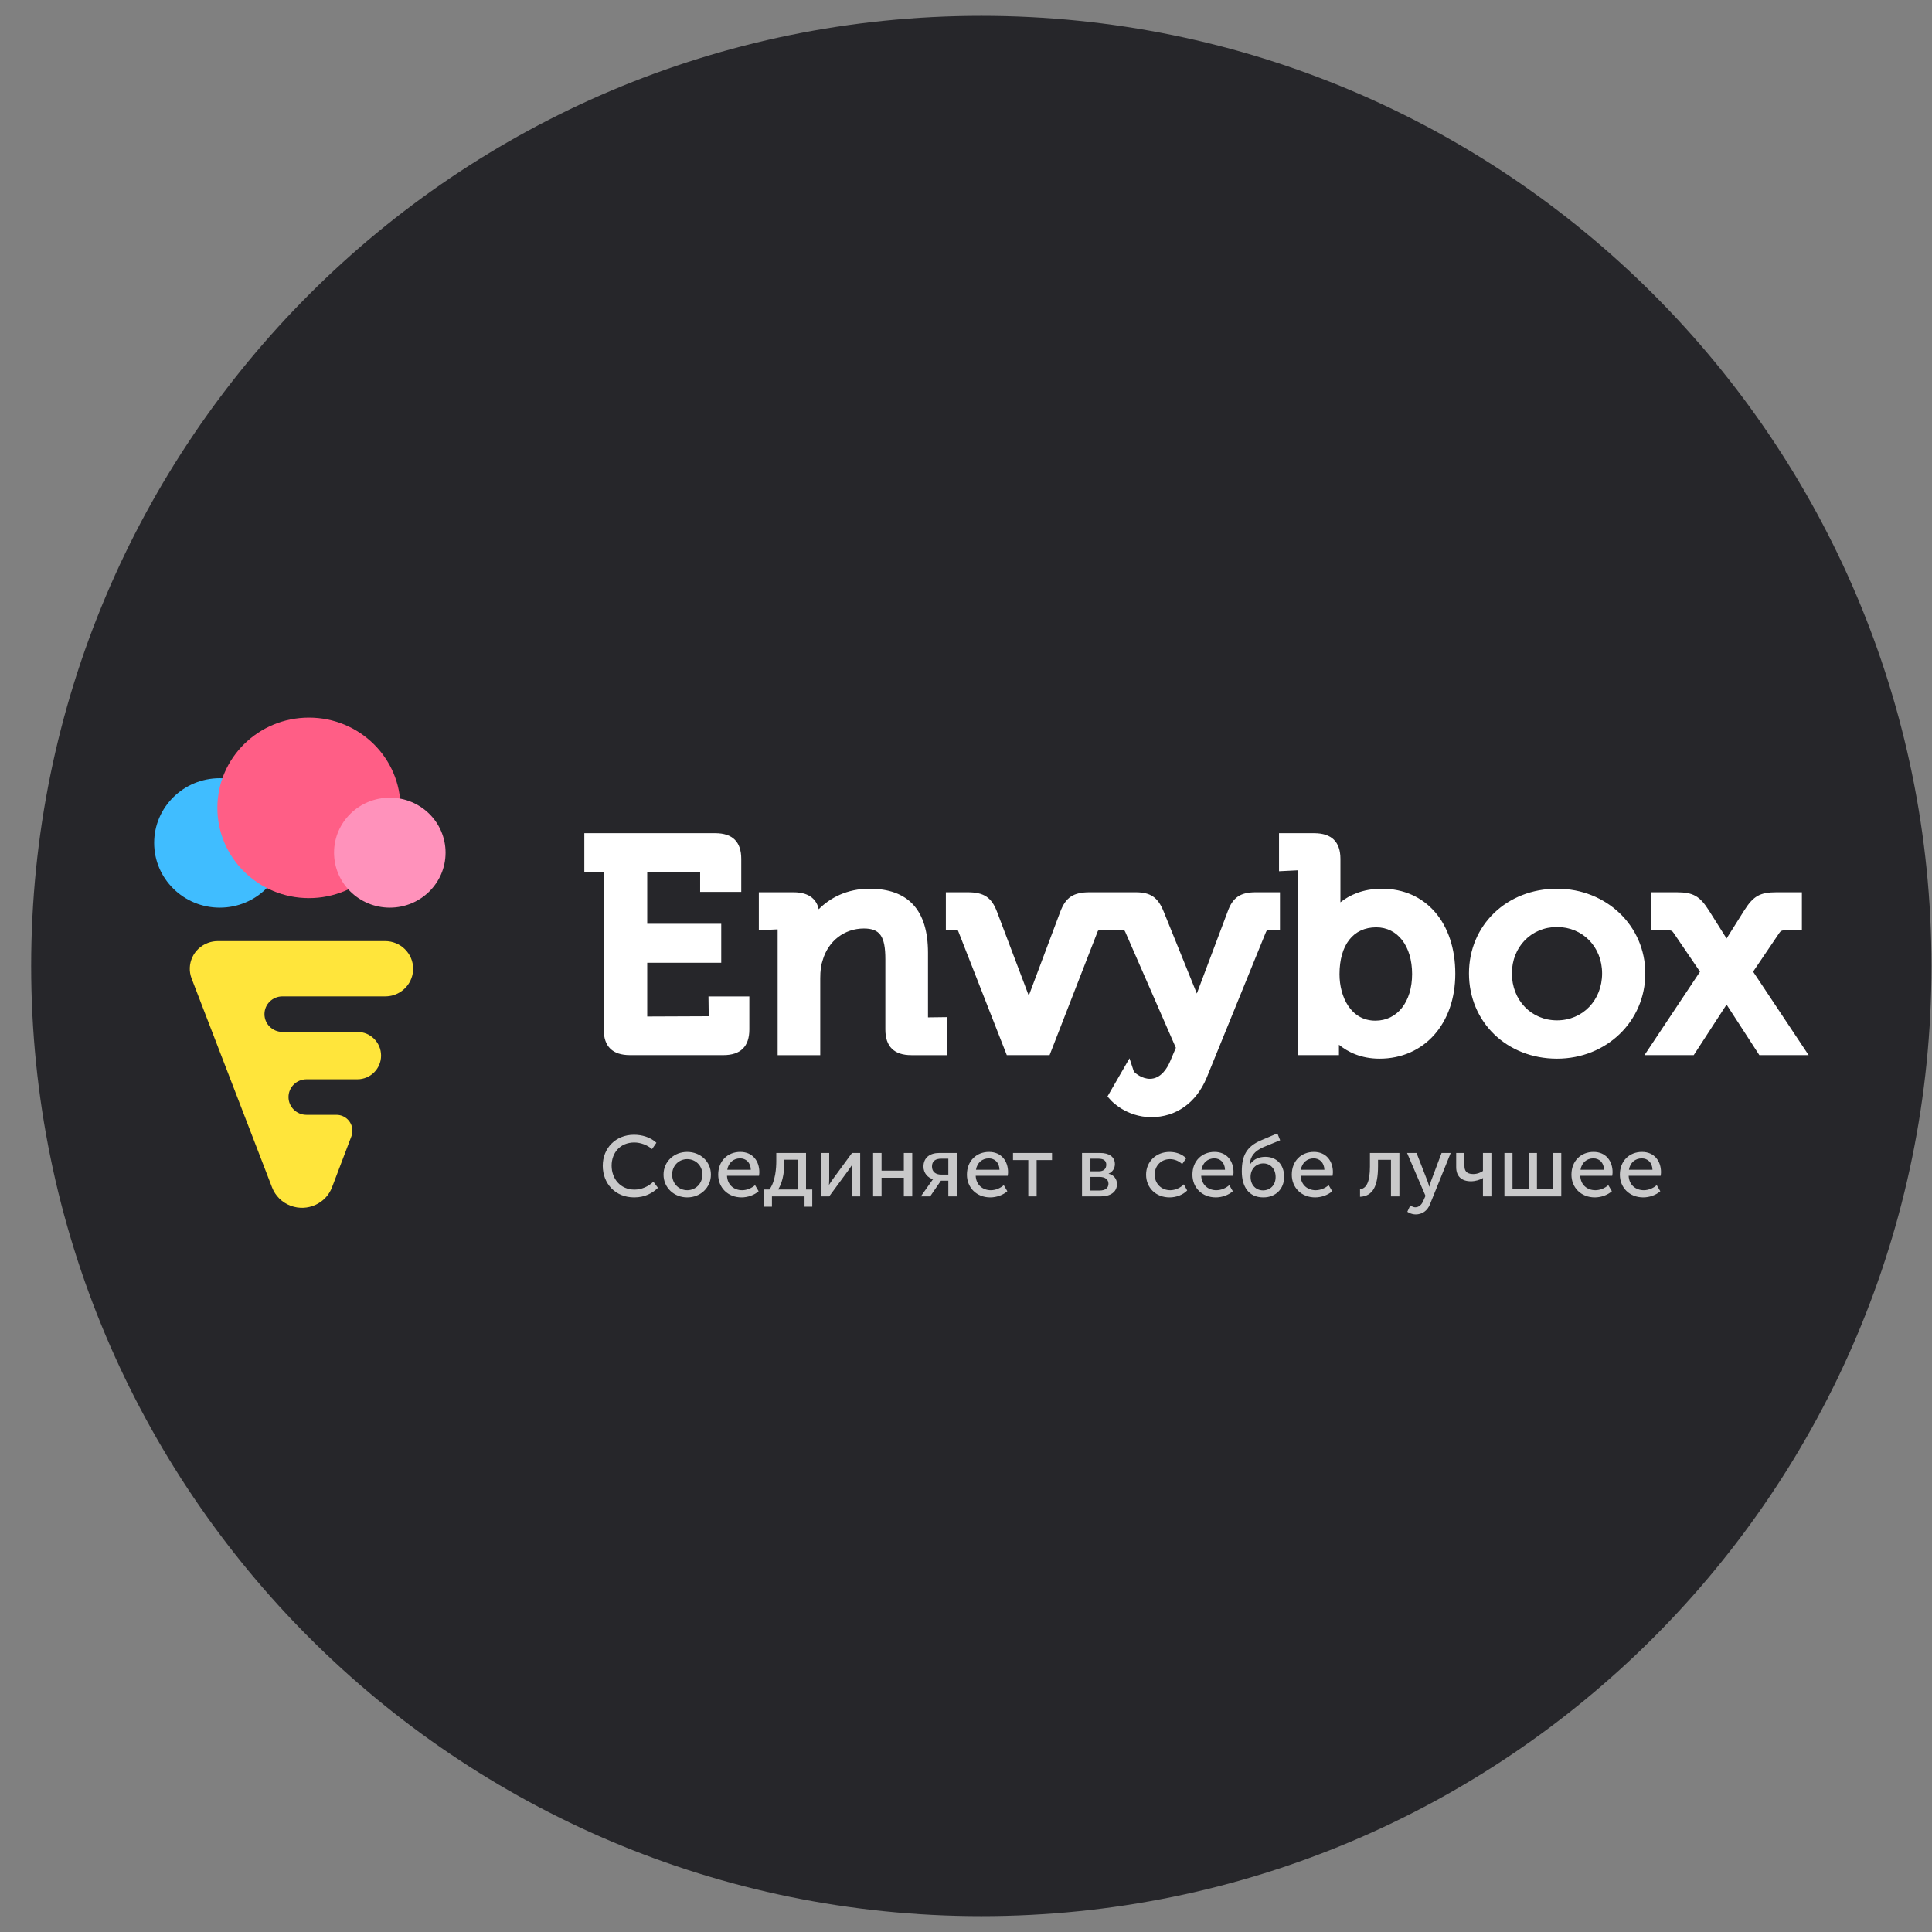 <svg width="61" height="61" viewBox="0 0 61 61" fill="none" xmlns="http://www.w3.org/2000/svg">
<rect x="0" y="0" width="61" height="61" fill="#808080" stroke="none"/>
<g clip-path="url(#clip0_131_1705)">
<path d="M30.984 60.5C47.553 60.5 60.984 47.069 60.984 30.5C60.984 13.931 47.553 0.5 30.984 0.5C14.416 0.5 0.984 13.931 0.984 30.5C0.984 47.069 14.416 60.5 30.984 60.5Z" fill="#26262A"/>
<path fill-rule="evenodd" clip-rule="evenodd" d="M22.377 32.086L20.435 32.094V30.397H22.772V29.168H20.435V27.535L22.106 27.527V28.161H23.404V27.117C23.404 26.58 23.129 26.307 22.585 26.307H18.449V27.536H19.062V32.504C19.062 33.042 19.341 33.314 19.89 33.314H22.84C23.383 33.314 23.659 33.042 23.659 32.504V31.462H22.369L22.377 32.086ZM29.3 30.082C29.3 28.739 28.679 28.06 27.454 28.06C26.742 28.06 26.205 28.35 25.85 28.708C25.795 28.454 25.609 28.172 25.051 28.172H23.959V29.372L24.551 29.343C24.551 29.343 24.553 29.349 24.553 29.363V33.315H25.898V30.892C25.898 30.648 25.921 30.469 25.975 30.317C26.151 29.709 26.662 29.316 27.275 29.316C27.782 29.316 27.954 29.561 27.954 30.287V32.505C27.954 33.041 28.229 33.315 28.773 33.315H29.893V32.114L29.3 32.122V30.082ZM35.099 29.372H34.753C34.67 29.372 34.666 29.384 34.656 29.413L33.139 33.314H31.788L30.26 29.413C30.252 29.388 30.245 29.382 30.245 29.381C30.245 29.381 30.229 29.372 30.174 29.372H29.864V28.172H30.55C31.064 28.172 31.306 28.332 31.478 28.785L32.482 31.436L33.477 28.786C33.648 28.332 33.891 28.172 34.405 28.172H35.099L35.853 28.172C36.327 28.172 36.559 28.331 36.741 28.781L37.788 31.369L38.76 28.786C38.917 28.34 39.159 28.172 39.649 28.172H40.413V29.372H40.073C40.014 29.372 40 29.38 40 29.38C40 29.38 39.989 29.389 39.97 29.43L38.098 34.029C37.769 34.819 37.133 35.272 36.352 35.272C35.557 35.272 35.088 34.755 35.068 34.733L34.967 34.619L35.662 33.415L35.801 33.837C35.861 33.898 36.063 34.062 36.305 34.062C36.657 34.062 36.857 33.718 36.944 33.512L37.126 33.083L35.531 29.43C35.513 29.39 35.502 29.378 35.499 29.377C35.499 29.377 35.484 29.372 35.438 29.372H35.099V29.372ZM43.453 29.279C44.13 29.279 44.585 29.871 44.585 30.753C44.585 31.633 44.119 32.226 43.425 32.226C42.647 32.226 42.293 31.467 42.293 30.761C42.293 29.834 42.727 29.279 43.453 29.279ZM43.632 28.06C43.019 28.06 42.595 28.272 42.322 28.489V27.116C42.322 26.58 42.043 26.307 41.493 26.307H40.383V27.508L40.974 27.479C40.974 27.479 40.975 27.485 40.975 27.5V33.314H42.275V32.986C42.547 33.208 42.964 33.426 43.556 33.426C44.965 33.426 45.949 32.323 45.949 30.743C45.949 29.138 45.018 28.06 43.632 28.06ZM49.16 32.216C48.348 32.216 47.736 31.579 47.736 30.734C47.736 29.898 48.348 29.269 49.16 29.269C49.972 29.269 50.584 29.898 50.584 30.734C50.584 31.579 49.972 32.216 49.16 32.216ZM49.16 28.06C47.575 28.06 46.381 29.209 46.381 30.734C46.381 32.269 47.575 33.426 49.16 33.426C50.724 33.426 51.948 32.243 51.948 30.734C51.948 29.235 50.724 28.06 49.16 28.06ZM55.352 30.679L56.182 29.453C56.227 29.391 56.248 29.372 56.403 29.372H56.892V28.172H56.092C55.57 28.172 55.36 28.29 55.07 28.748L54.514 29.632L53.957 28.747C53.667 28.29 53.457 28.172 52.935 28.172H52.135V29.372H52.624C52.776 29.372 52.795 29.389 52.841 29.455L53.675 30.68L51.922 33.314H53.477L54.514 31.718L55.549 33.314H57.105L55.352 30.679Z" fill="white"/>
<path fill-rule="evenodd" clip-rule="evenodd" d="M11.094 35.88L10.483 37.487C10.287 38.003 9.704 38.264 9.181 38.071C8.908 37.971 8.693 37.759 8.59 37.491L6.05 30.896C5.877 30.446 6.106 29.942 6.564 29.771C6.664 29.733 6.77 29.714 6.878 29.714H12.159C12.648 29.714 13.044 30.105 13.044 30.587C13.044 30.691 13.025 30.795 12.988 30.892C12.858 31.234 12.531 31.459 12.167 31.459H8.919C8.604 31.459 8.35 31.71 8.35 32.02C8.35 32.33 8.604 32.581 8.919 32.581H11.284C11.697 32.581 12.032 32.916 12.032 33.329C12.032 33.742 11.697 34.077 11.284 34.077H9.678C9.363 34.077 9.109 34.328 9.109 34.638C9.109 34.948 9.363 35.199 9.678 35.199H10.624C10.902 35.199 11.127 35.424 11.127 35.701C11.127 35.762 11.116 35.823 11.094 35.88Z" fill="#FFE53B"/>
<path fill-rule="evenodd" clip-rule="evenodd" d="M9.011 26.614C9.011 27.743 8.083 28.658 6.939 28.658C5.795 28.658 4.867 27.743 4.867 26.614C4.867 25.486 5.795 24.571 6.939 24.571C8.083 24.571 9.011 25.486 9.011 26.614Z" fill="#40BDFF"/>
<path fill-rule="evenodd" clip-rule="evenodd" d="M12.646 25.508C12.646 27.082 11.351 28.357 9.755 28.357C8.158 28.357 6.863 27.082 6.863 25.508C6.863 23.933 8.158 22.657 9.755 22.657C11.351 22.657 12.646 23.933 12.646 25.508Z" fill="#FF5E86"/>
<path fill-rule="evenodd" clip-rule="evenodd" d="M14.068 26.922C14.068 27.881 13.28 28.658 12.308 28.658C11.336 28.658 10.547 27.881 10.547 26.922C10.547 25.962 11.336 25.186 12.308 25.186C13.28 25.186 14.068 25.962 14.068 26.922Z" fill="#FF92BB"/>
<path opacity="0.75" fill-rule="evenodd" clip-rule="evenodd" d="M19.031 36.806C19.031 37.367 19.424 37.806 20.025 37.806C20.368 37.806 20.61 37.665 20.774 37.503L20.629 37.31C20.472 37.465 20.25 37.56 20.033 37.56C19.583 37.56 19.311 37.21 19.311 36.804C19.311 36.4 19.578 36.072 20.028 36.072C20.228 36.072 20.445 36.156 20.587 36.281L20.725 36.081C20.538 35.904 20.266 35.828 20.017 35.828C19.44 35.828 19.031 36.251 19.031 36.806ZM20.95 37.086C20.95 36.671 21.285 36.37 21.696 36.37C22.111 36.37 22.446 36.671 22.446 37.086C22.446 37.503 22.111 37.806 21.699 37.806C21.285 37.806 20.95 37.503 20.95 37.086ZM21.222 37.086C21.222 37.373 21.436 37.579 21.699 37.579C21.96 37.579 22.177 37.373 22.177 37.086C22.177 36.801 21.96 36.598 21.699 36.598C21.436 36.598 21.222 36.801 21.222 37.086ZM22.676 37.088C22.676 36.652 22.978 36.37 23.373 36.37C23.766 36.37 23.975 36.66 23.975 37.012C23.975 37.048 23.969 37.086 23.964 37.123H22.954C22.967 37.419 23.181 37.579 23.431 37.579C23.579 37.579 23.73 37.516 23.84 37.419L23.953 37.611C23.818 37.733 23.607 37.806 23.415 37.806C22.978 37.806 22.676 37.495 22.676 37.088ZM22.962 36.934H23.706C23.697 36.698 23.549 36.574 23.368 36.574C23.162 36.574 23 36.706 22.962 36.934ZM24.567 37.557H25.182V36.617H24.765V36.69C24.765 36.896 24.743 37.286 24.567 37.557ZM24.123 37.557H24.293C24.488 37.294 24.51 36.866 24.51 36.655V36.403H25.449V37.557H25.646V38.099H25.402V37.774H24.373V38.099H24.123V37.557ZM25.926 37.774H26.181L26.782 36.956C26.826 36.891 26.895 36.798 26.903 36.774H26.909C26.909 36.796 26.901 36.891 26.901 36.956V37.774H27.159V36.403H26.901L26.302 37.221C26.256 37.286 26.19 37.381 26.179 37.405H26.173C26.176 37.392 26.181 37.294 26.181 37.221V36.403H25.926V37.774ZM27.567 37.774H27.834V37.186H28.537V37.774H28.803V36.403H28.537V36.961H27.834V36.403H27.567V37.774ZM29.074 37.774L29.396 37.319C29.426 37.27 29.459 37.234 29.459 37.234V37.232C29.299 37.188 29.157 37.042 29.157 36.834C29.157 36.552 29.36 36.403 29.654 36.403H30.208V37.774H29.942V37.278H29.709L29.368 37.774H29.074ZM29.711 37.086H29.942V36.584H29.72C29.541 36.584 29.426 36.655 29.426 36.831C29.426 37.002 29.549 37.086 29.711 37.086ZM30.529 37.088C30.529 36.652 30.831 36.37 31.226 36.37C31.619 36.37 31.828 36.66 31.828 37.012C31.828 37.048 31.822 37.086 31.817 37.123H30.806C30.82 37.419 31.034 37.579 31.284 37.579C31.432 37.579 31.583 37.516 31.693 37.419L31.805 37.611C31.671 37.733 31.46 37.806 31.267 37.806C30.831 37.806 30.529 37.495 30.529 37.088ZM30.815 36.934H31.558C31.55 36.698 31.402 36.574 31.221 36.574C31.015 36.574 30.853 36.706 30.815 36.934ZM32.467 37.774H32.73V36.628H33.216V36.403H31.984V36.628H32.467V37.774ZM34.163 37.774V36.403H34.737C35.017 36.403 35.201 36.525 35.201 36.755C35.201 36.888 35.129 37.002 35.003 37.056V37.059C35.176 37.099 35.267 37.232 35.267 37.384C35.267 37.638 35.058 37.774 34.756 37.774H34.163ZM34.429 36.983H34.69C34.849 36.983 34.929 36.901 34.929 36.774C34.929 36.649 34.849 36.584 34.682 36.584H34.429V36.983ZM34.429 37.589H34.715C34.907 37.589 34.998 37.503 34.998 37.375C34.998 37.24 34.896 37.159 34.712 37.159H34.429V37.589ZM36.186 37.088C36.186 37.5 36.491 37.806 36.93 37.806C37.147 37.806 37.358 37.719 37.484 37.587L37.377 37.394C37.27 37.505 37.103 37.579 36.949 37.579C36.661 37.579 36.458 37.365 36.458 37.086C36.458 36.806 36.661 36.598 36.941 36.598C37.087 36.598 37.232 36.663 37.325 36.755L37.452 36.571C37.32 36.433 37.114 36.37 36.93 36.37C36.494 36.37 36.186 36.682 36.186 37.088ZM37.649 37.088C37.649 36.652 37.951 36.37 38.346 36.37C38.739 36.37 38.947 36.66 38.947 37.012C38.947 37.048 38.942 37.086 38.937 37.123H37.926C37.94 37.419 38.154 37.579 38.404 37.579C38.552 37.579 38.703 37.516 38.813 37.419L38.925 37.611C38.791 37.733 38.58 37.806 38.388 37.806C37.951 37.806 37.649 37.495 37.649 37.088ZM37.935 36.934H38.678C38.67 36.698 38.522 36.574 38.341 36.574C38.135 36.574 37.973 36.706 37.935 36.934ZM39.208 36.985C39.208 36.495 39.351 36.197 39.834 35.996L40.331 35.785L40.419 36.002L39.886 36.221C39.609 36.346 39.477 36.506 39.458 36.769H39.464C39.587 36.584 39.771 36.525 39.955 36.525C40.303 36.525 40.545 36.769 40.545 37.156C40.545 37.535 40.281 37.806 39.889 37.806C39.42 37.806 39.208 37.459 39.208 36.985ZM39.485 37.156C39.485 37.427 39.664 37.584 39.878 37.584C40.097 37.584 40.276 37.427 40.276 37.161C40.276 36.893 40.097 36.733 39.889 36.733C39.653 36.733 39.485 36.915 39.485 37.156ZM40.786 37.088C40.786 36.652 41.088 36.37 41.484 36.37C41.876 36.37 42.085 36.66 42.085 37.012C42.085 37.048 42.079 37.086 42.074 37.123H41.064C41.077 37.419 41.291 37.579 41.541 37.579C41.69 37.579 41.84 37.516 41.95 37.419L42.063 37.611C41.928 37.733 41.717 37.806 41.525 37.806C41.088 37.806 40.786 37.495 40.786 37.088ZM41.072 36.934H41.816C41.807 36.698 41.659 36.574 41.478 36.574C41.272 36.574 41.11 36.706 41.072 36.934ZM42.941 37.787C43.35 37.766 43.509 37.446 43.509 36.825V36.62H43.918V37.774H44.184V36.403H43.254V36.825C43.254 37.321 43.144 37.522 42.941 37.551V37.787ZM44.528 38.058L44.434 38.259C44.434 38.259 44.547 38.343 44.7 38.343C44.895 38.343 45.068 38.234 45.151 38.02L45.804 36.403H45.516L45.178 37.302C45.153 37.373 45.132 37.465 45.132 37.465H45.126C45.126 37.465 45.101 37.367 45.074 37.3L44.725 36.403H44.426L45.008 37.757L44.939 37.914C44.887 38.039 44.797 38.118 44.687 38.118C44.605 38.118 44.528 38.058 44.528 38.058ZM46.444 37.297C46.581 37.297 46.732 37.251 46.819 37.197H46.825C46.825 37.197 46.822 37.24 46.822 37.278V37.774H47.089V36.403H46.822V36.972C46.765 37.012 46.652 37.069 46.515 37.069C46.287 37.069 46.238 36.947 46.238 36.812V36.403H45.977V36.85C45.977 37.142 46.147 37.297 46.444 37.297ZM47.5 37.774H49.295V36.403H49.04V37.546H48.527V36.403H48.269V37.546H47.755V36.403H47.5V37.774ZM49.616 37.088C49.616 36.652 49.918 36.37 50.314 36.37C50.706 36.37 50.915 36.66 50.915 37.012C50.915 37.048 50.909 37.086 50.904 37.123H49.894C49.907 37.419 50.121 37.579 50.371 37.579C50.52 37.579 50.67 37.516 50.78 37.419L50.893 37.611C50.758 37.733 50.547 37.806 50.355 37.806C49.918 37.806 49.616 37.495 49.616 37.088ZM49.902 36.934H50.646C50.638 36.698 50.489 36.574 50.308 36.574C50.102 36.574 49.94 36.706 49.902 36.934ZM51.145 37.088C51.145 36.652 51.447 36.37 51.843 36.37C52.235 36.37 52.444 36.66 52.444 37.012C52.444 37.048 52.438 37.086 52.433 37.123H51.422C51.436 37.419 51.65 37.579 51.9 37.579C52.048 37.579 52.199 37.516 52.309 37.419L52.422 37.611C52.287 37.733 52.076 37.806 51.884 37.806C51.447 37.806 51.145 37.495 51.145 37.088ZM51.431 36.934H52.175C52.166 36.698 52.018 36.574 51.837 36.574C51.631 36.574 51.469 36.706 51.431 36.934Z" fill="white"/>
</g>
<defs>
<clipPath id="clip0_131_1705">
<rect width="60" height="60" fill="white" transform="translate(0.984 0.5)"/>
</clipPath>
</defs>
</svg>
